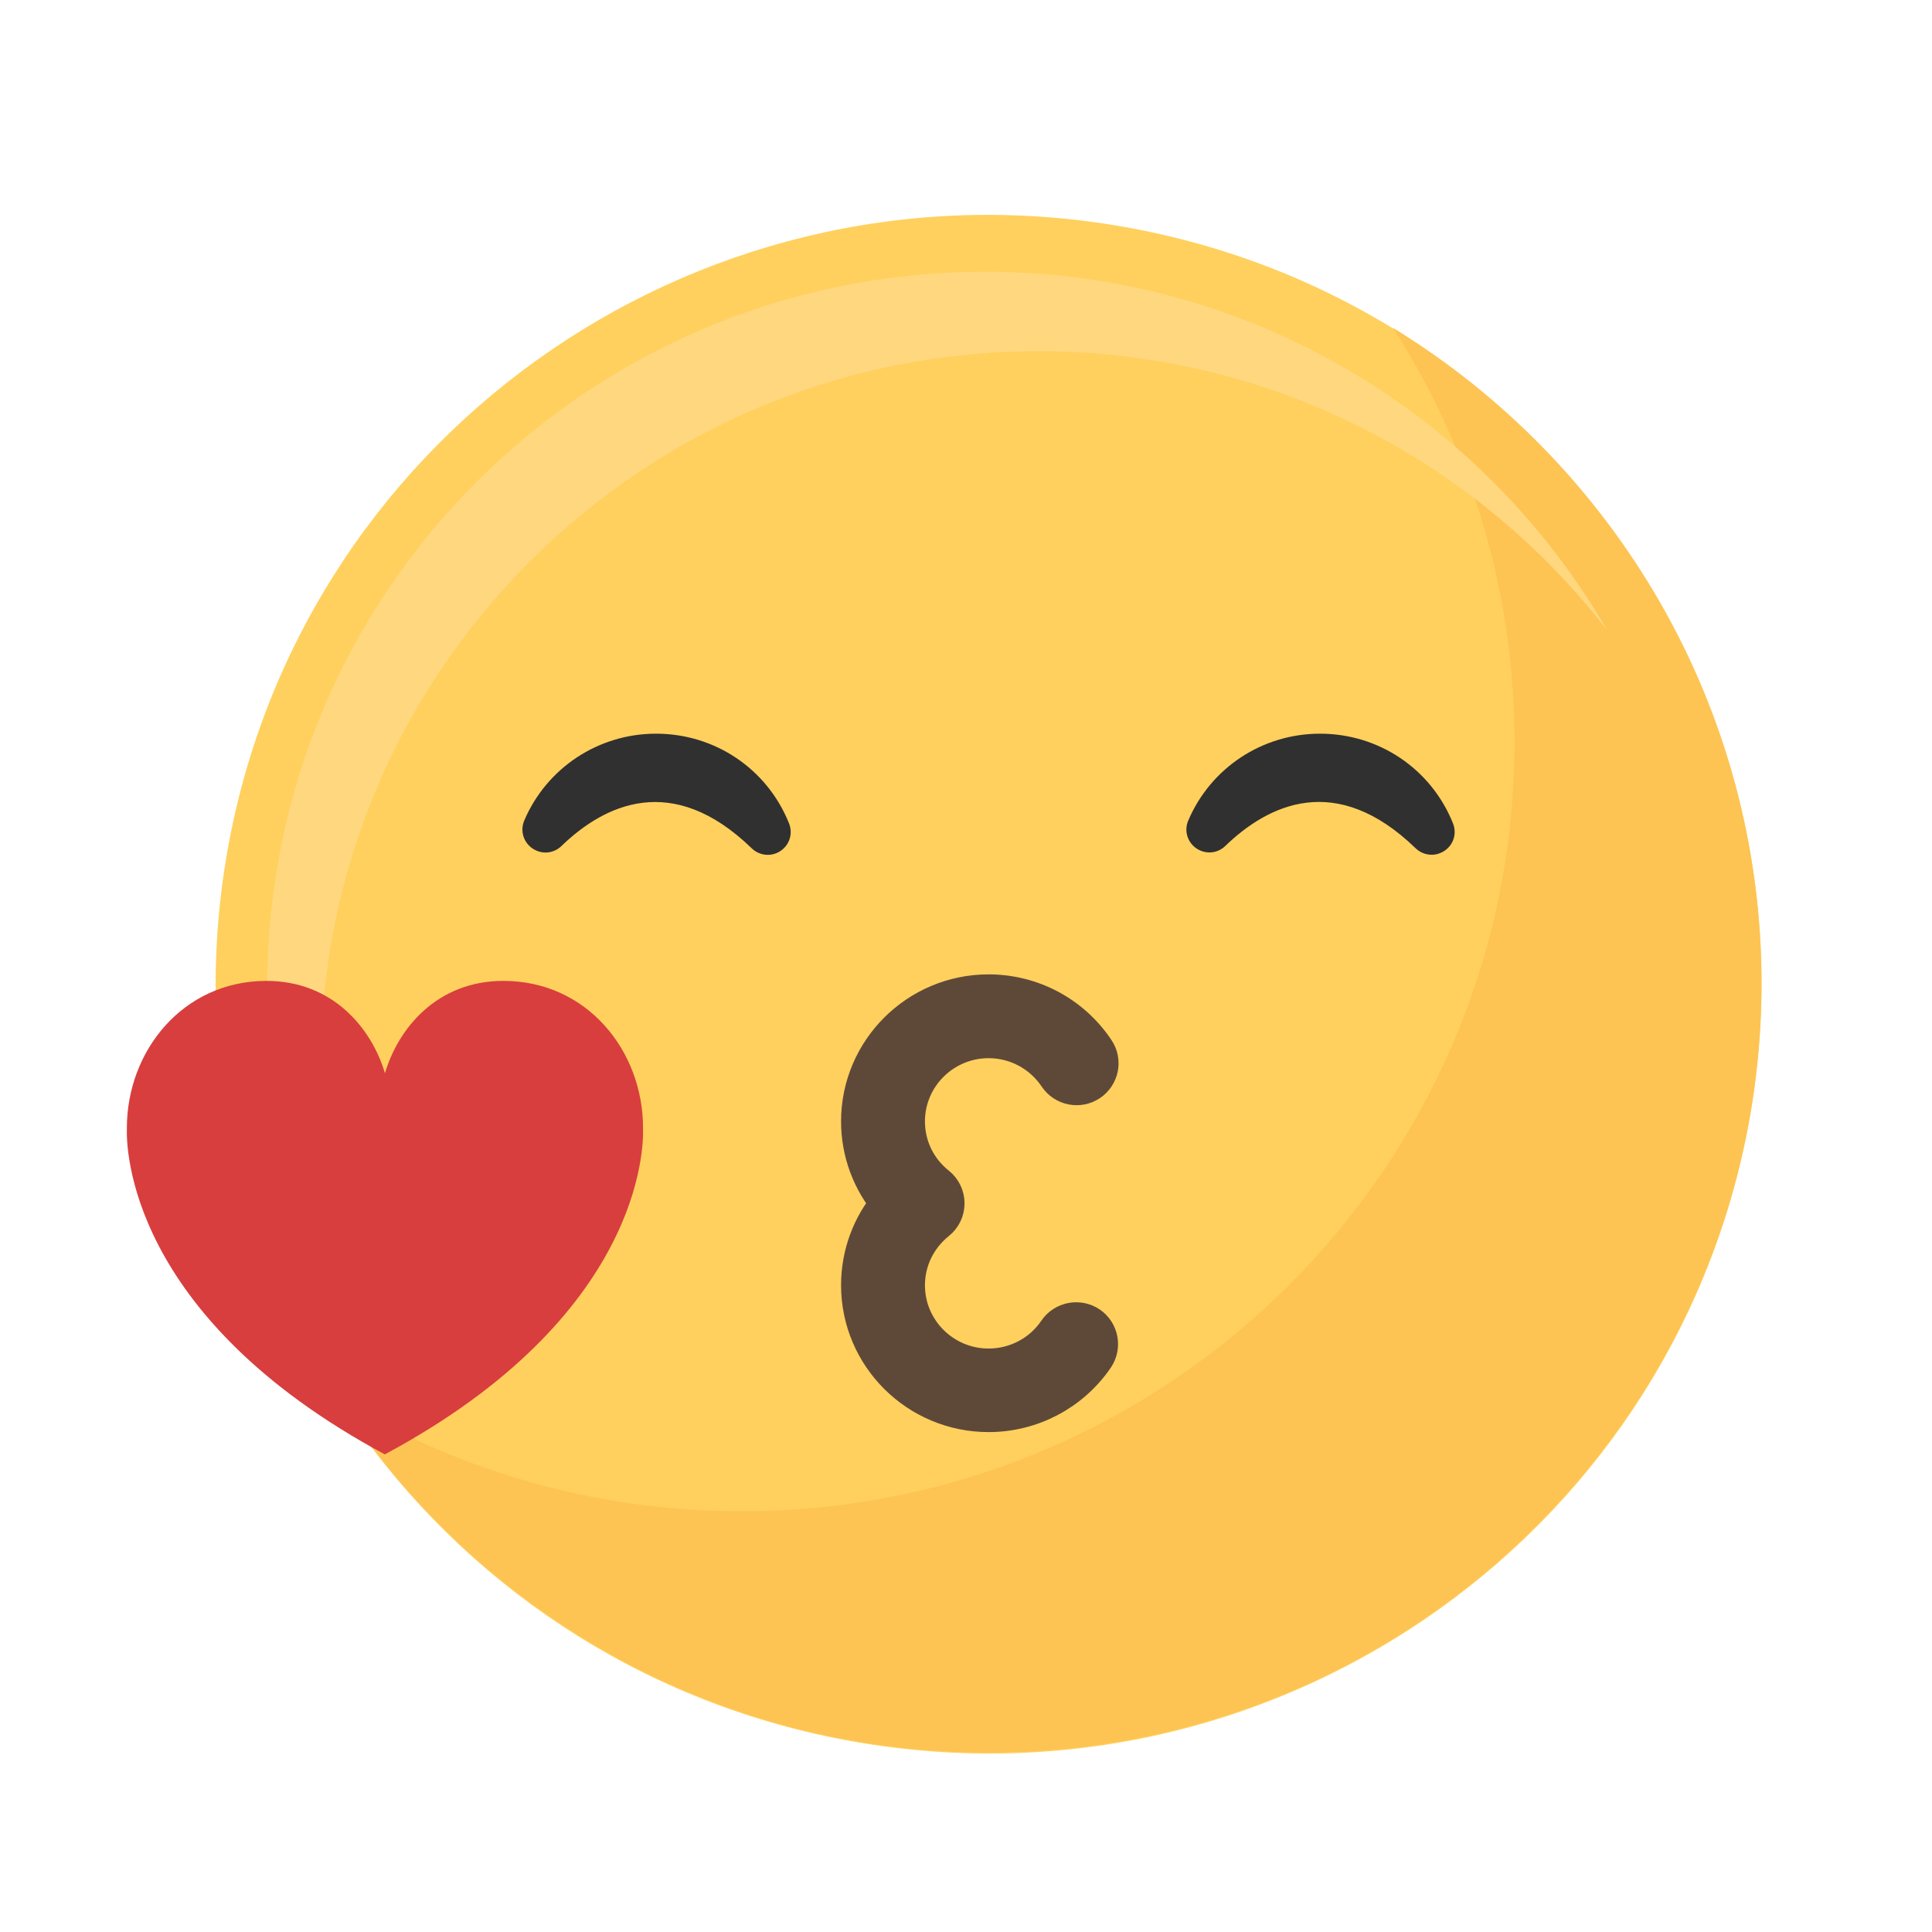 <svg width="24" height="24" viewBox="0 0 24 24" fill="none" xmlns="http://www.w3.org/2000/svg">
<path d="M21.758 13.757C22.607 8.548 19.053 3.639 13.819 2.794C8.585 1.949 3.654 5.486 2.804 10.695C1.955 15.905 5.509 20.813 10.743 21.658C15.977 22.504 20.908 18.966 21.758 13.757Z" fill="#FFD05D"/>
<path d="M17.303 4.072C18.259 5.557 18.813 7.324 18.813 9.218C18.813 14.495 14.515 18.773 9.213 18.773C7.371 18.773 5.651 18.257 4.19 17.362C5.897 20.013 8.883 21.77 12.281 21.77C17.582 21.77 21.881 17.492 21.881 12.214C21.88 8.771 20.049 5.753 17.303 4.072Z" fill="#FDC453"/>
<path d="M3.984 13.235C3.984 8.335 7.975 4.363 12.898 4.363C15.775 4.363 18.333 5.72 19.963 7.827C18.425 5.167 15.539 3.376 12.234 3.376C7.311 3.376 3.321 7.348 3.321 12.248C3.321 14.284 4.01 16.159 5.169 17.656C4.416 16.354 3.984 14.844 3.984 13.235Z" fill="#FFD77F"/>
<path d="M9.801 10.227C9.53 9.551 8.881 9.114 8.15 9.114C7.435 9.114 6.792 9.537 6.512 10.194C6.46 10.32 6.501 10.462 6.615 10.54C6.729 10.617 6.876 10.605 6.975 10.509C7.508 9.995 8.351 9.582 9.337 10.537C9.392 10.591 9.465 10.619 9.537 10.619C9.592 10.619 9.647 10.604 9.697 10.57C9.809 10.494 9.852 10.354 9.801 10.227Z" fill="#303030"/>
<path d="M18.049 10.227C17.778 9.551 17.129 9.114 16.398 9.114C15.683 9.114 15.04 9.537 14.761 10.193C14.707 10.319 14.749 10.461 14.862 10.539C14.976 10.616 15.123 10.604 15.222 10.508C15.755 9.994 16.596 9.581 17.584 10.536C17.639 10.59 17.712 10.618 17.784 10.618C17.839 10.618 17.894 10.602 17.944 10.569C18.057 10.494 18.1 10.354 18.049 10.227Z" fill="#303030"/>
<path d="M7.988 14.027C7.988 14.021 7.988 14.017 7.988 14.011C7.988 13.057 7.295 12.185 6.254 12.185C5.426 12.185 4.946 12.777 4.782 13.332C4.618 12.778 4.137 12.185 3.309 12.185C2.269 12.186 1.576 13.059 1.576 14.012C1.576 14.018 1.576 14.023 1.576 14.028C1.57 14.236 1.576 16.346 4.78 18.067C7.988 16.346 7.994 14.236 7.988 14.027Z" fill="#D83E3E"/>
<path d="M12.281 17.54C11.408 17.54 10.698 16.834 10.698 15.965C10.698 15.588 10.832 15.229 11.073 14.947C10.832 14.665 10.698 14.307 10.698 13.93C10.698 13.061 11.408 12.354 12.281 12.354C12.812 12.354 13.306 12.618 13.6 13.06C13.683 13.184 13.648 13.351 13.524 13.434C13.399 13.517 13.231 13.482 13.148 13.359C12.954 13.069 12.63 12.895 12.281 12.895C11.707 12.895 11.24 13.359 11.24 13.931C11.24 14.246 11.382 14.54 11.631 14.738C11.695 14.789 11.732 14.867 11.732 14.948C11.732 15.03 11.695 15.108 11.631 15.159C11.383 15.358 11.24 15.651 11.24 15.966C11.24 16.537 11.706 17.002 12.281 17.002C12.627 17.002 12.95 16.832 13.143 16.546C13.227 16.423 13.396 16.39 13.52 16.473C13.643 16.556 13.676 16.724 13.593 16.848C13.298 17.28 12.807 17.54 12.281 17.54Z" fill="#5E4939" stroke="#5E4939" stroke-width="0.5"/>
</svg>
